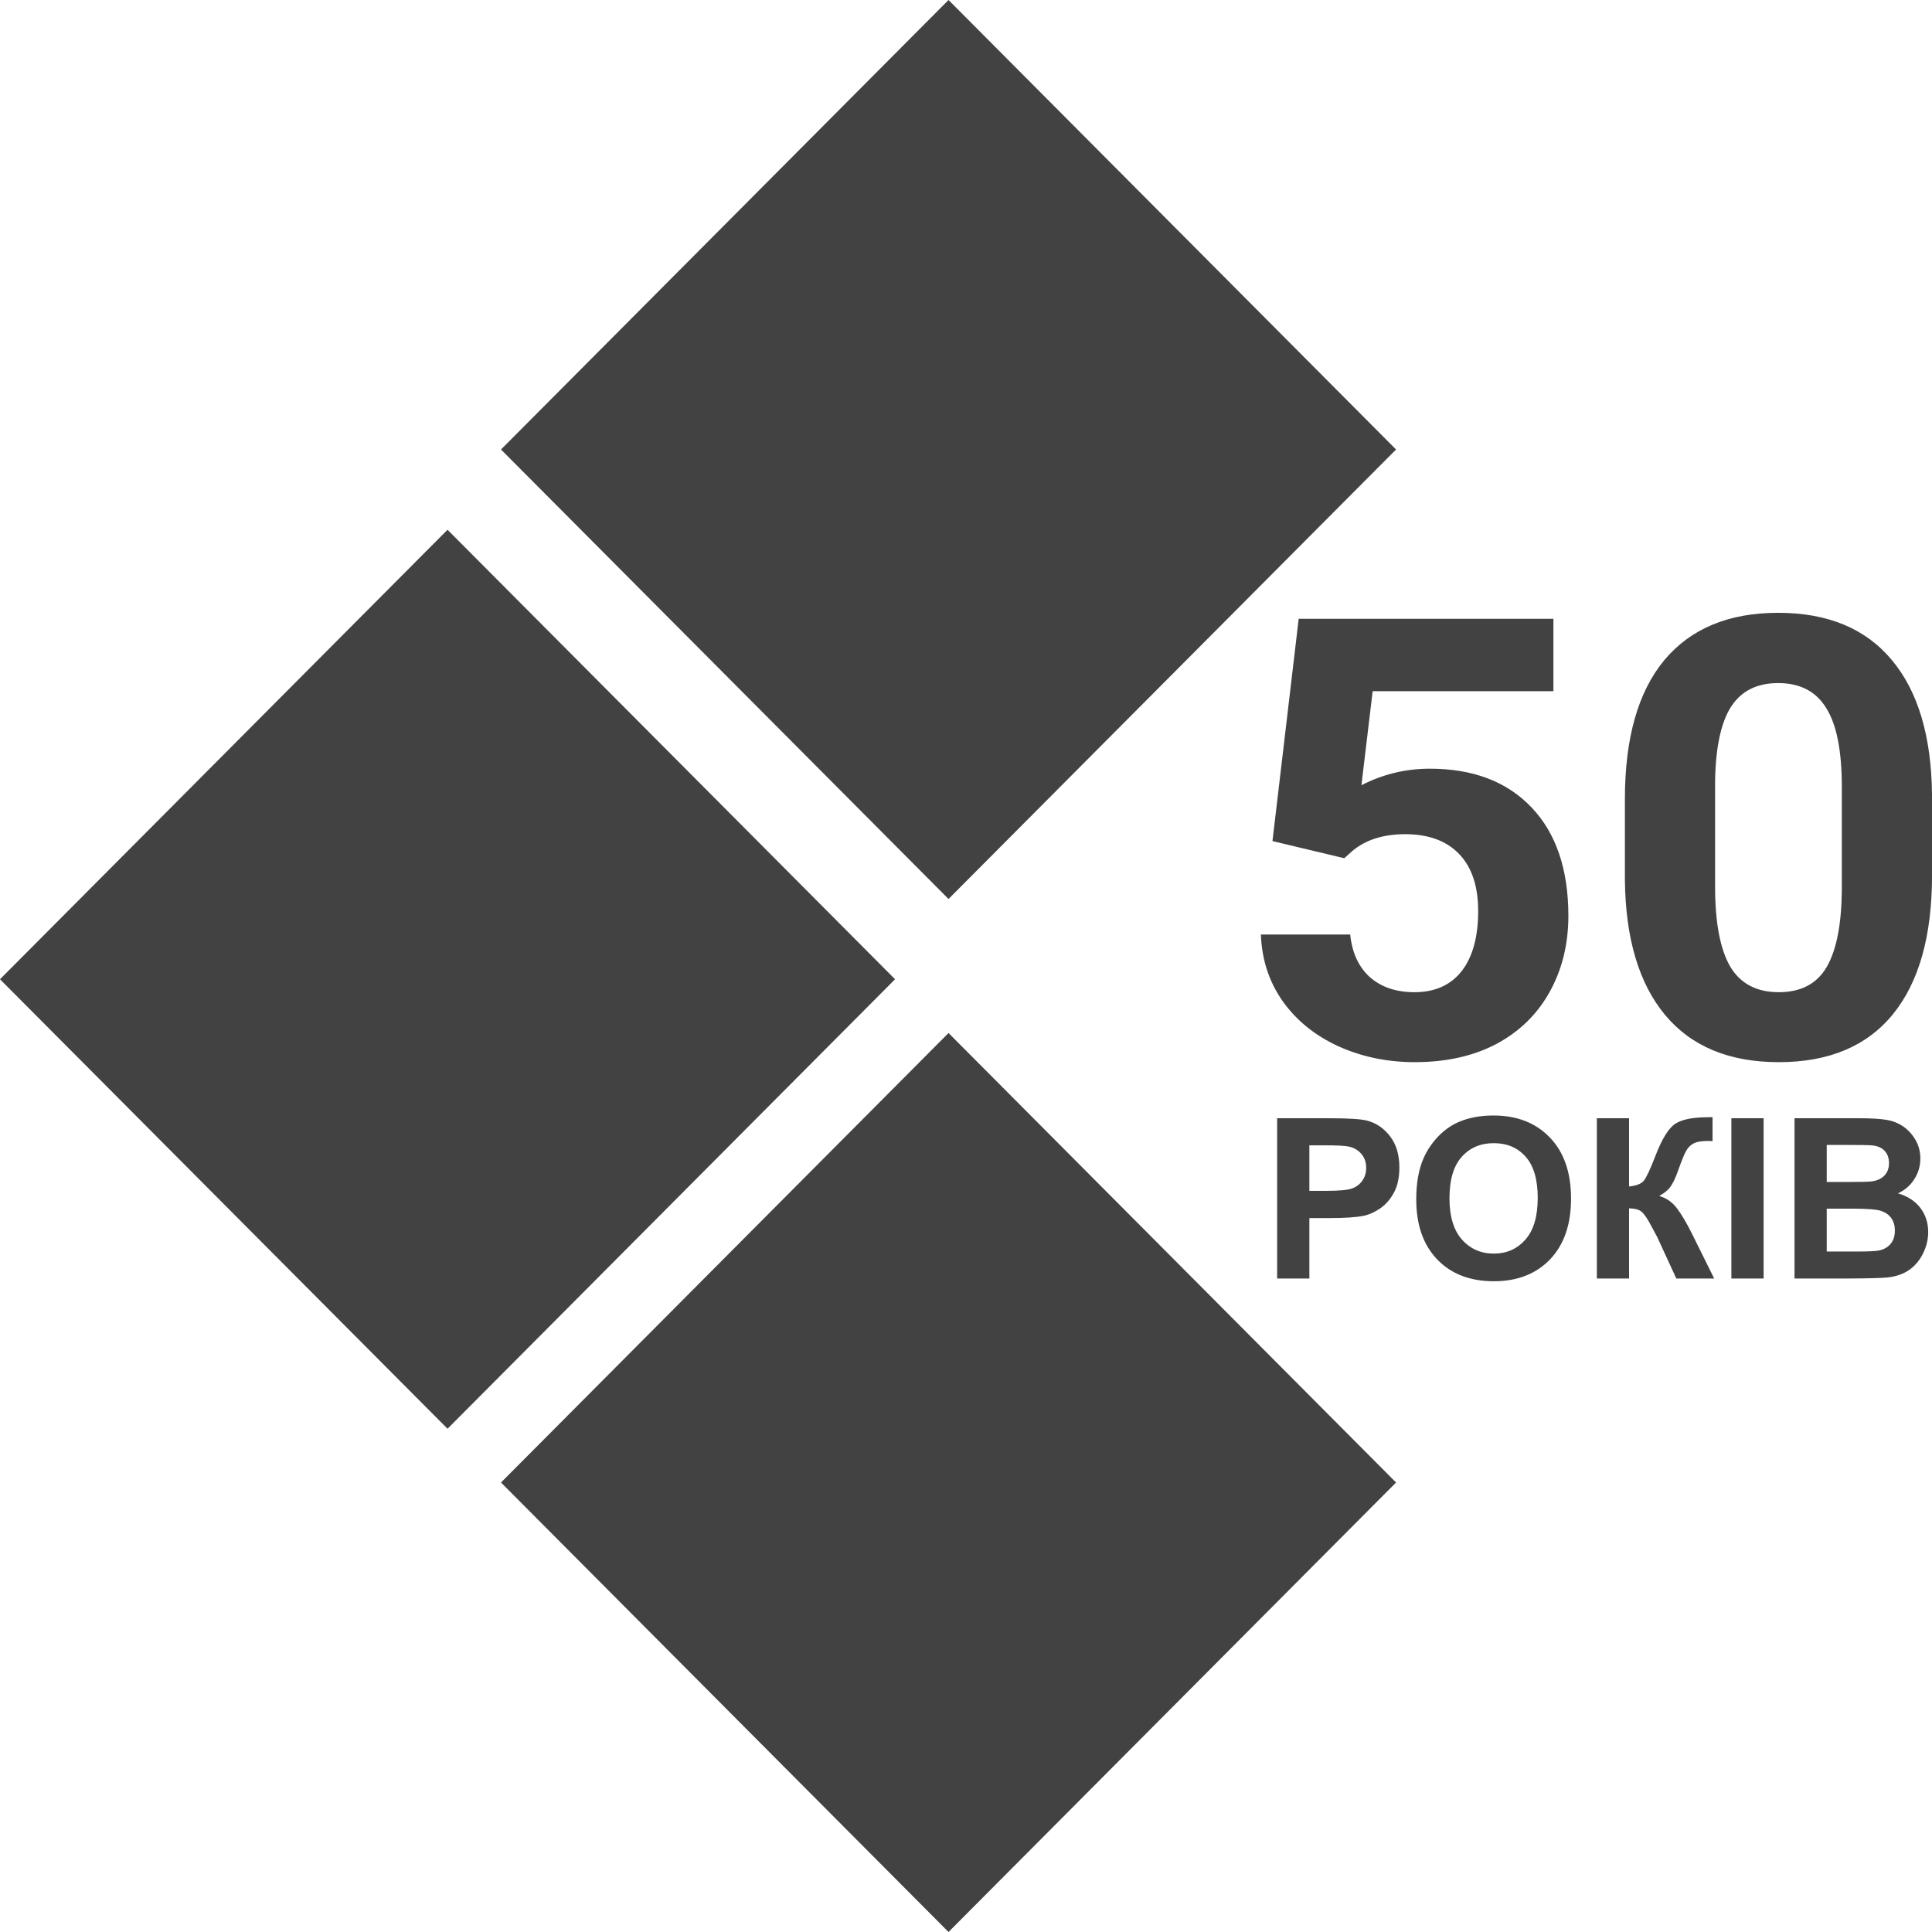 <svg width="70" height="70" viewBox="0 0 70 70" fill="none" xmlns="http://www.w3.org/2000/svg">
<g clip-path="url(#clip0)">
<path fill-rule="evenodd" clip-rule="evenodd" d="M34.367 0L50.582 16.286L34.367 32.572L18.152 16.286L34.367 0ZM32.43 35.48L16.215 19.194L0 35.48L16.215 51.766L32.43 35.48ZM50.582 53.714L34.367 37.428L18.152 53.714L34.367 70L50.582 53.714ZM70.001 31.715C70.001 33.906 69.53 35.582 68.588 36.743C67.645 37.904 66.265 38.484 64.448 38.484C62.654 38.484 61.282 37.915 60.331 36.776C59.382 35.637 58.895 34.004 58.873 31.878V28.961C58.873 26.748 59.348 25.069 60.298 23.922C61.255 22.776 62.631 22.203 64.426 22.203C66.22 22.203 67.592 22.772 68.542 23.911C69.492 25.043 69.979 26.672 70.001 28.798V31.715ZM66.733 28.515C66.733 27.202 66.544 26.248 66.167 25.653C65.798 25.05 65.217 24.749 64.426 24.749C63.657 24.749 63.087 25.036 62.718 25.609C62.356 26.175 62.164 27.064 62.141 28.276V32.129C62.141 33.42 62.322 34.381 62.684 35.013C63.053 35.637 63.642 35.949 64.448 35.949C65.248 35.949 65.824 35.648 66.179 35.045C66.533 34.443 66.718 33.522 66.733 32.281V28.515ZM46.104 30.474L47.054 22.42H56.283V25.043H49.734L49.327 28.45C50.104 28.051 50.929 27.851 51.804 27.851C53.372 27.851 54.601 28.319 55.491 29.255C56.381 30.191 56.825 31.501 56.825 33.184C56.825 34.207 56.599 35.125 56.147 35.938C55.702 36.743 55.061 37.371 54.224 37.821C53.387 38.263 52.4 38.484 51.261 38.484C50.266 38.484 49.342 38.292 48.49 37.908C47.638 37.516 46.964 36.968 46.466 36.264C45.976 35.56 45.716 34.759 45.685 33.859H48.92C48.988 34.519 49.225 35.034 49.633 35.404C50.047 35.767 50.586 35.949 51.25 35.949C51.989 35.949 52.558 35.695 52.958 35.187C53.357 34.672 53.557 33.946 53.557 33.01C53.557 32.11 53.327 31.421 52.867 30.942C52.407 30.463 51.755 30.224 50.911 30.224C50.134 30.224 49.504 30.42 49.022 30.812L48.705 31.095L46.104 30.474ZM51.578 41.966C51.402 42.367 51.313 42.864 51.313 43.455C51.313 44.38 51.567 45.106 52.075 45.634C52.582 46.16 53.266 46.422 54.126 46.422C54.975 46.422 55.653 46.158 56.161 45.63C56.668 45.099 56.922 44.365 56.922 43.428C56.922 42.482 56.666 41.744 56.153 41.213C55.643 40.682 54.962 40.417 54.11 40.417C53.639 40.417 53.224 40.494 52.864 40.647C52.593 40.76 52.343 40.935 52.114 41.17C51.888 41.405 51.709 41.67 51.578 41.966ZM52.97 44.913C52.668 44.572 52.517 44.073 52.517 43.416C52.517 42.748 52.664 42.248 52.958 41.918C53.253 41.586 53.641 41.419 54.122 41.419C54.603 41.419 54.988 41.583 55.277 41.91C55.569 42.238 55.715 42.734 55.715 43.4C55.715 44.073 55.565 44.579 55.265 44.917C54.968 45.252 54.587 45.42 54.122 45.42C53.656 45.42 53.272 45.251 52.97 44.913ZM46.273 40.516V46.323H47.441V44.133H48.202C48.73 44.133 49.134 44.105 49.413 44.05C49.618 44.005 49.819 43.913 50.016 43.776C50.216 43.636 50.38 43.445 50.509 43.202C50.638 42.959 50.702 42.659 50.702 42.303C50.702 41.84 50.59 41.464 50.367 41.174C50.144 40.88 49.866 40.69 49.535 40.603C49.319 40.545 48.856 40.516 48.147 40.516H46.273ZM47.441 43.146V41.498H48.005C48.425 41.498 48.705 41.512 48.845 41.538C49.034 41.572 49.19 41.658 49.314 41.795C49.438 41.933 49.499 42.107 49.499 42.318C49.499 42.49 49.455 42.641 49.365 42.77C49.279 42.899 49.157 42.995 49.002 43.055C48.847 43.116 48.54 43.146 48.08 43.146H47.441ZM57.857 40.516H59.024V42.988C59.284 42.962 59.461 42.894 59.553 42.786C59.645 42.678 59.786 42.377 59.978 41.883C60.22 41.254 60.464 40.863 60.708 40.71C60.95 40.557 61.34 40.48 61.879 40.48C61.906 40.48 61.962 40.479 62.049 40.476V41.344L61.883 41.34C61.644 41.34 61.469 41.37 61.359 41.431C61.248 41.489 61.159 41.579 61.091 41.7C61.022 41.822 60.921 42.072 60.787 42.449C60.716 42.65 60.638 42.818 60.554 42.952C60.473 43.087 60.327 43.214 60.117 43.333C60.377 43.407 60.591 43.556 60.759 43.78C60.93 44.005 61.117 44.322 61.319 44.731L62.108 46.323H60.736L60.045 44.822C60.035 44.801 60.013 44.76 59.978 44.699C59.965 44.678 59.917 44.587 59.833 44.426C59.683 44.141 59.559 43.962 59.462 43.891C59.367 43.82 59.221 43.783 59.024 43.78V46.323H57.857V40.516ZM62.731 40.516V46.323H63.899V40.516H62.731ZM65.019 40.516H67.33C67.787 40.516 68.128 40.536 68.352 40.575C68.578 40.612 68.779 40.692 68.955 40.813C69.134 40.935 69.282 41.097 69.401 41.3C69.519 41.501 69.578 41.727 69.578 41.978C69.578 42.25 69.504 42.499 69.357 42.726C69.213 42.954 69.015 43.124 68.766 43.237C69.118 43.34 69.389 43.516 69.578 43.764C69.767 44.013 69.862 44.304 69.862 44.64C69.862 44.904 69.8 45.161 69.677 45.412C69.556 45.66 69.389 45.86 69.176 46.01C68.965 46.158 68.705 46.249 68.395 46.284C68.2 46.305 67.731 46.318 66.987 46.323H65.019V40.516ZM66.186 41.483V42.825H66.951C67.406 42.825 67.689 42.819 67.799 42.806C67.999 42.782 68.156 42.713 68.269 42.6C68.384 42.483 68.442 42.332 68.442 42.144C68.442 41.965 68.392 41.819 68.292 41.708C68.195 41.595 68.049 41.526 67.855 41.502C67.739 41.489 67.406 41.483 66.857 41.483H66.186ZM66.186 43.792V45.345H67.267C67.688 45.345 67.954 45.333 68.067 45.309C68.241 45.278 68.382 45.201 68.49 45.08C68.6 44.955 68.655 44.79 68.655 44.584C68.655 44.41 68.613 44.262 68.529 44.141C68.445 44.019 68.323 43.931 68.162 43.875C68.004 43.82 67.66 43.792 67.129 43.792H66.186Z" fill="#424242"/>
</g>
<defs>
<clipPath id="clip0">
<rect width="70" height="70" fill="white"/>
</clipPath>
</defs>
</svg>
